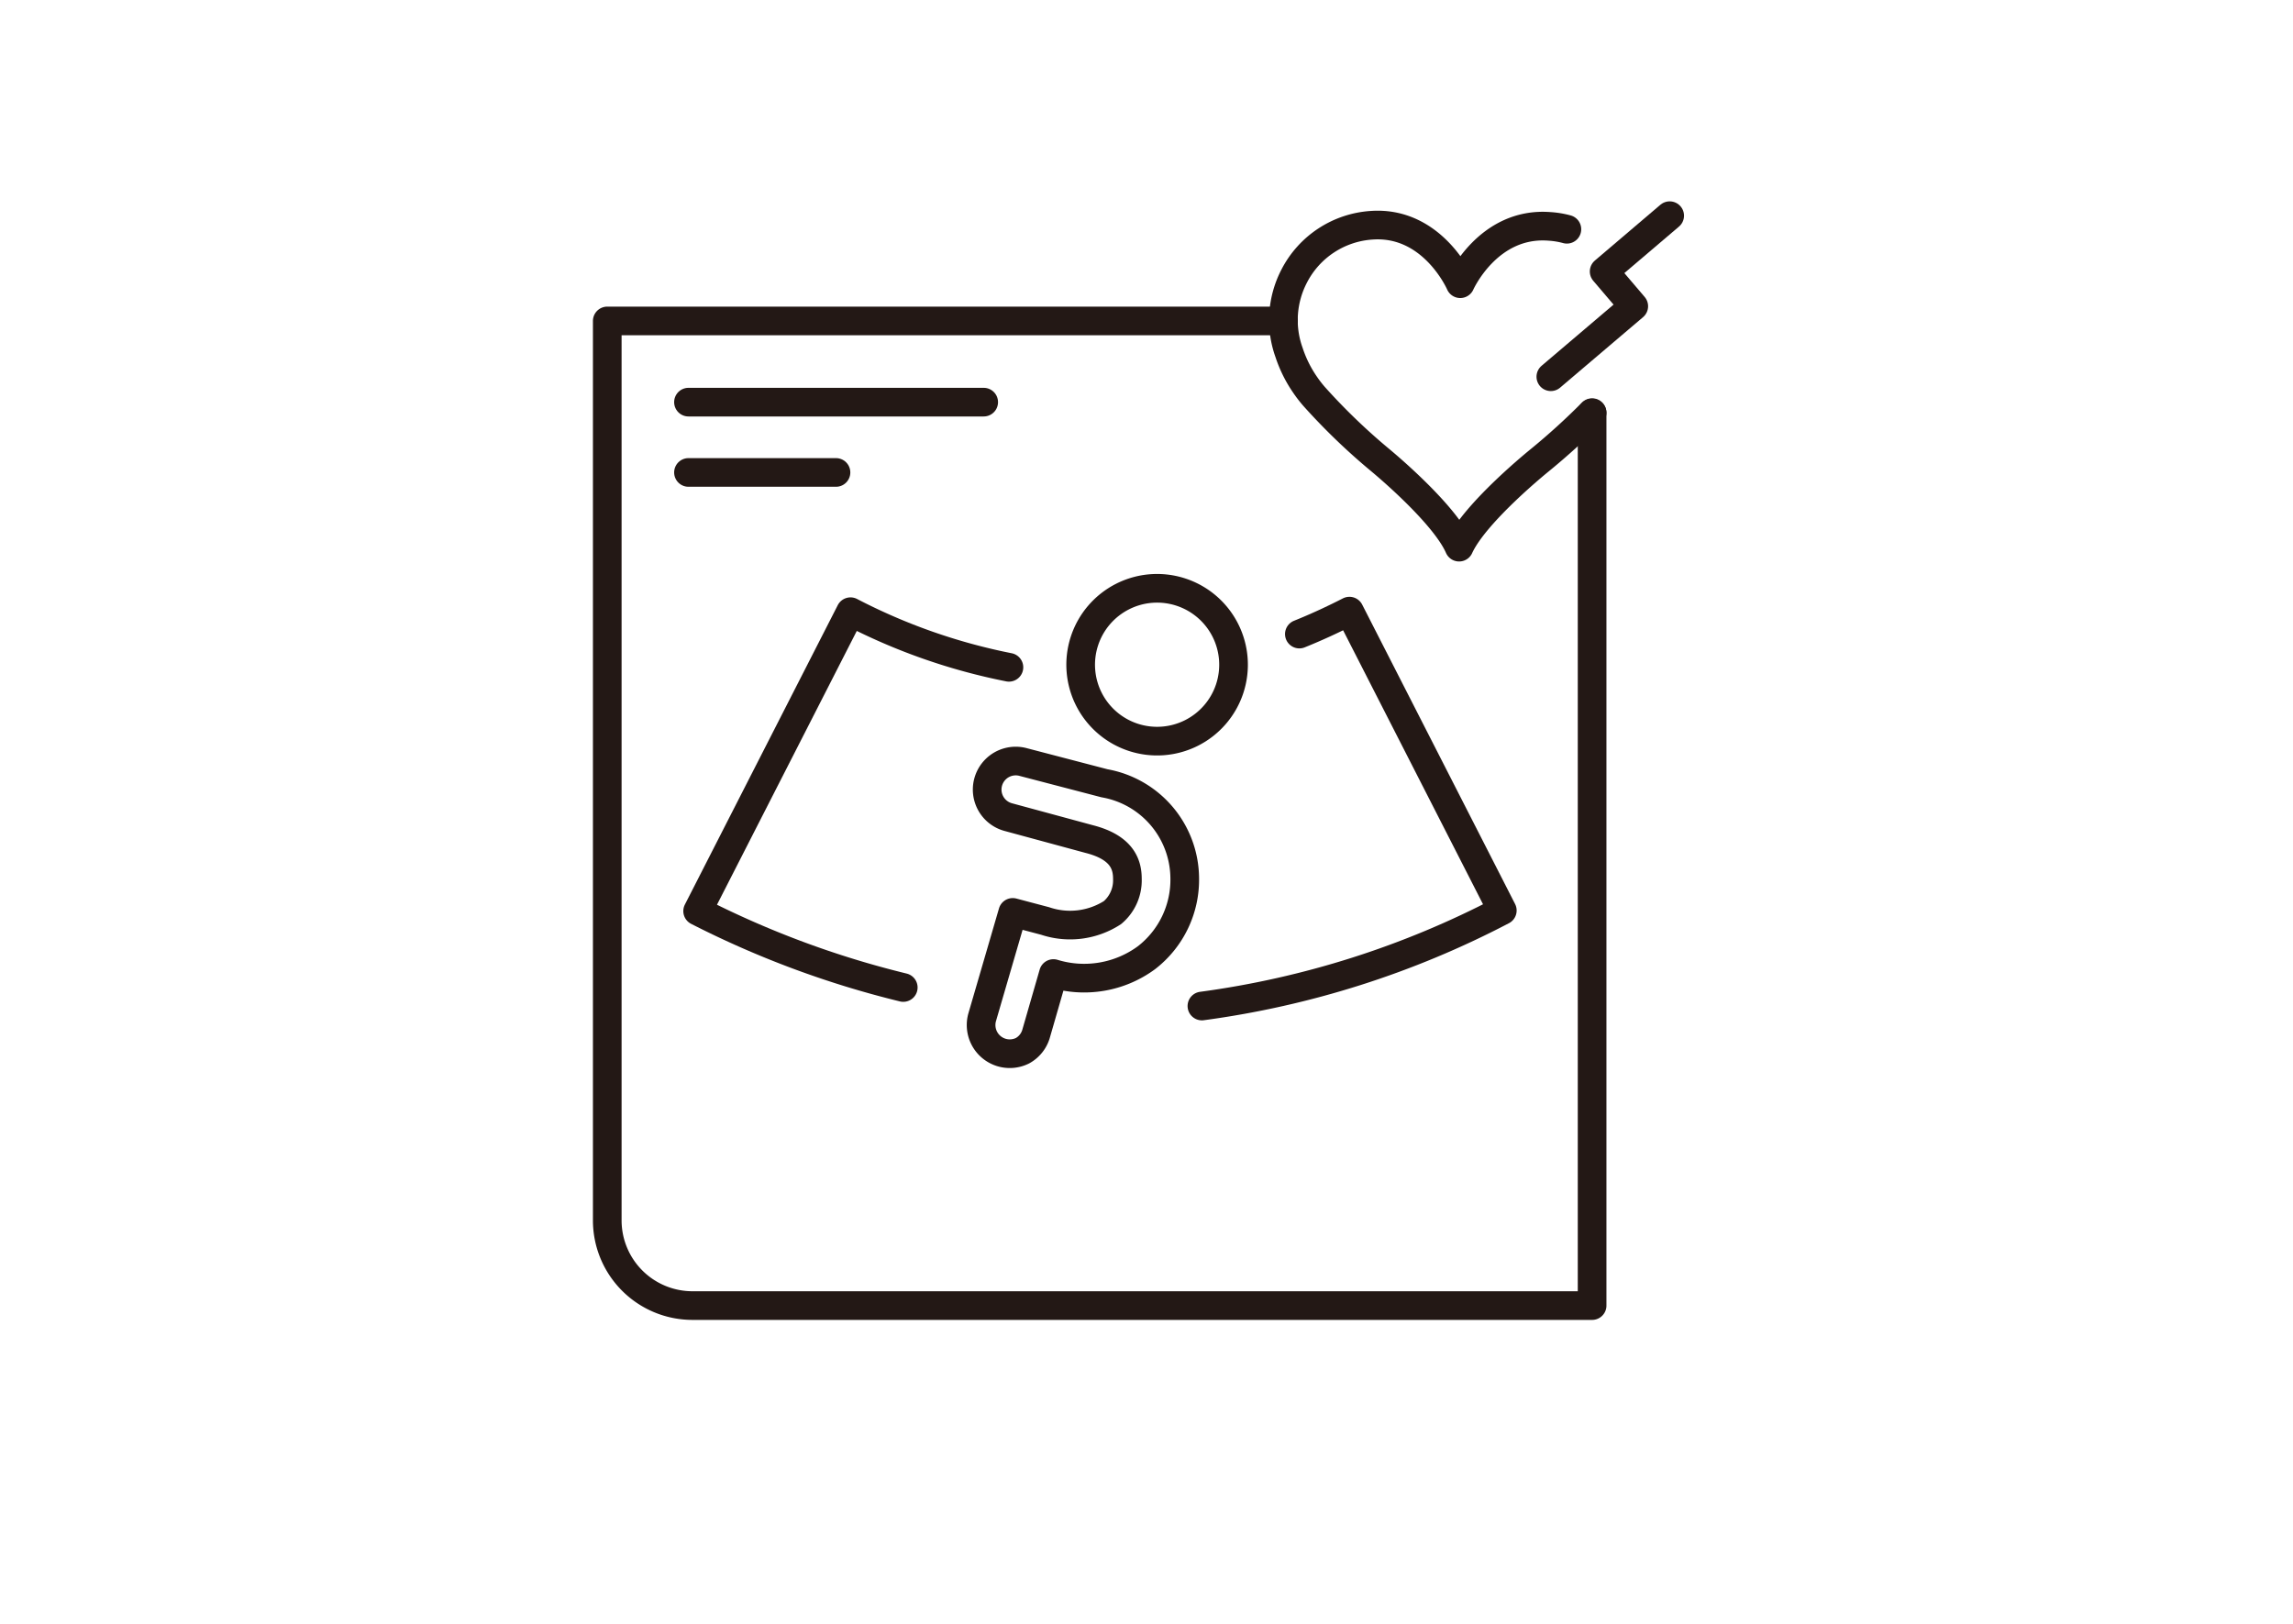 <svg xmlns="http://www.w3.org/2000/svg" viewBox="0 0 120 85"><defs><style>.cls-1,.cls-2{fill:none;}.cls-2{stroke:#231815;stroke-linecap:round;stroke-linejoin:round;stroke-width:1.5px;}</style></defs><g id="レイヤー_2" data-name="レイヤー 2"><g id="content"><rect class="cls-1" width="120" height="85"/><path class="cls-2" d="M83.32,21.62V68.34H36.24a4.46,4.46,0,0,1-4.46-4.46V16.8H67.17"/><line class="cls-2" x1="36.03" y1="21.05" x2="51.48" y2="21.05"/><line class="cls-2" x1="36.03" y1="24.73" x2="43.75" y2="24.73"/><path class="cls-2" d="M47.27,51.69a49.3,49.3,0,0,1-10.76-4l8-15.67a31,31,0,0,0,8.29,2.91"/><path class="cls-2" d="M68,33.19c.87-.35,1.74-.75,2.62-1.2l8,15.67a47.53,47.53,0,0,1-15.72,5"/><path class="cls-2" d="M53.51,55a1.5,1.5,0,0,1-2.11-1.75L53,47.76l1.7.45a4.09,4.09,0,0,0,3.52-.44A2.21,2.21,0,0,0,59,46c0-.74-.27-1.64-2-2.08h0l-4.24-1.15a1.49,1.49,0,0,1,.79-2.88L57.8,41A5.08,5.08,0,0,1,62,45.92a5.16,5.16,0,0,1-2,4.21,5.5,5.5,0,0,1-4.87.83l-.9,3.12A1.49,1.49,0,0,1,53.51,55Z"/><path class="cls-2" d="M64.13,33a4,4,0,1,1-5.39-1.77A4,4,0,0,1,64.13,33Z"/><path class="cls-2" d="M82,12a4.55,4.55,0,0,0-.91-.15c-3.23-.25-4.67,3-4.67,3S75,11.57,71.79,11.79a4.92,4.92,0,0,0-4.06,2.66,5,5,0,0,0-.27,4,6.6,6.6,0,0,0,.86,1.72,6.41,6.41,0,0,0,.45.58,32.64,32.64,0,0,0,3.42,3.3s3.37,2.76,4.17,4.59c.83-1.82,4.22-4.55,4.22-4.55a35.32,35.32,0,0,0,2.74-2.49"/><polyline class="cls-2" points="87.38 11.29 83.95 14.21 85.5 16.03 81.16 19.72"/></g></g></svg>